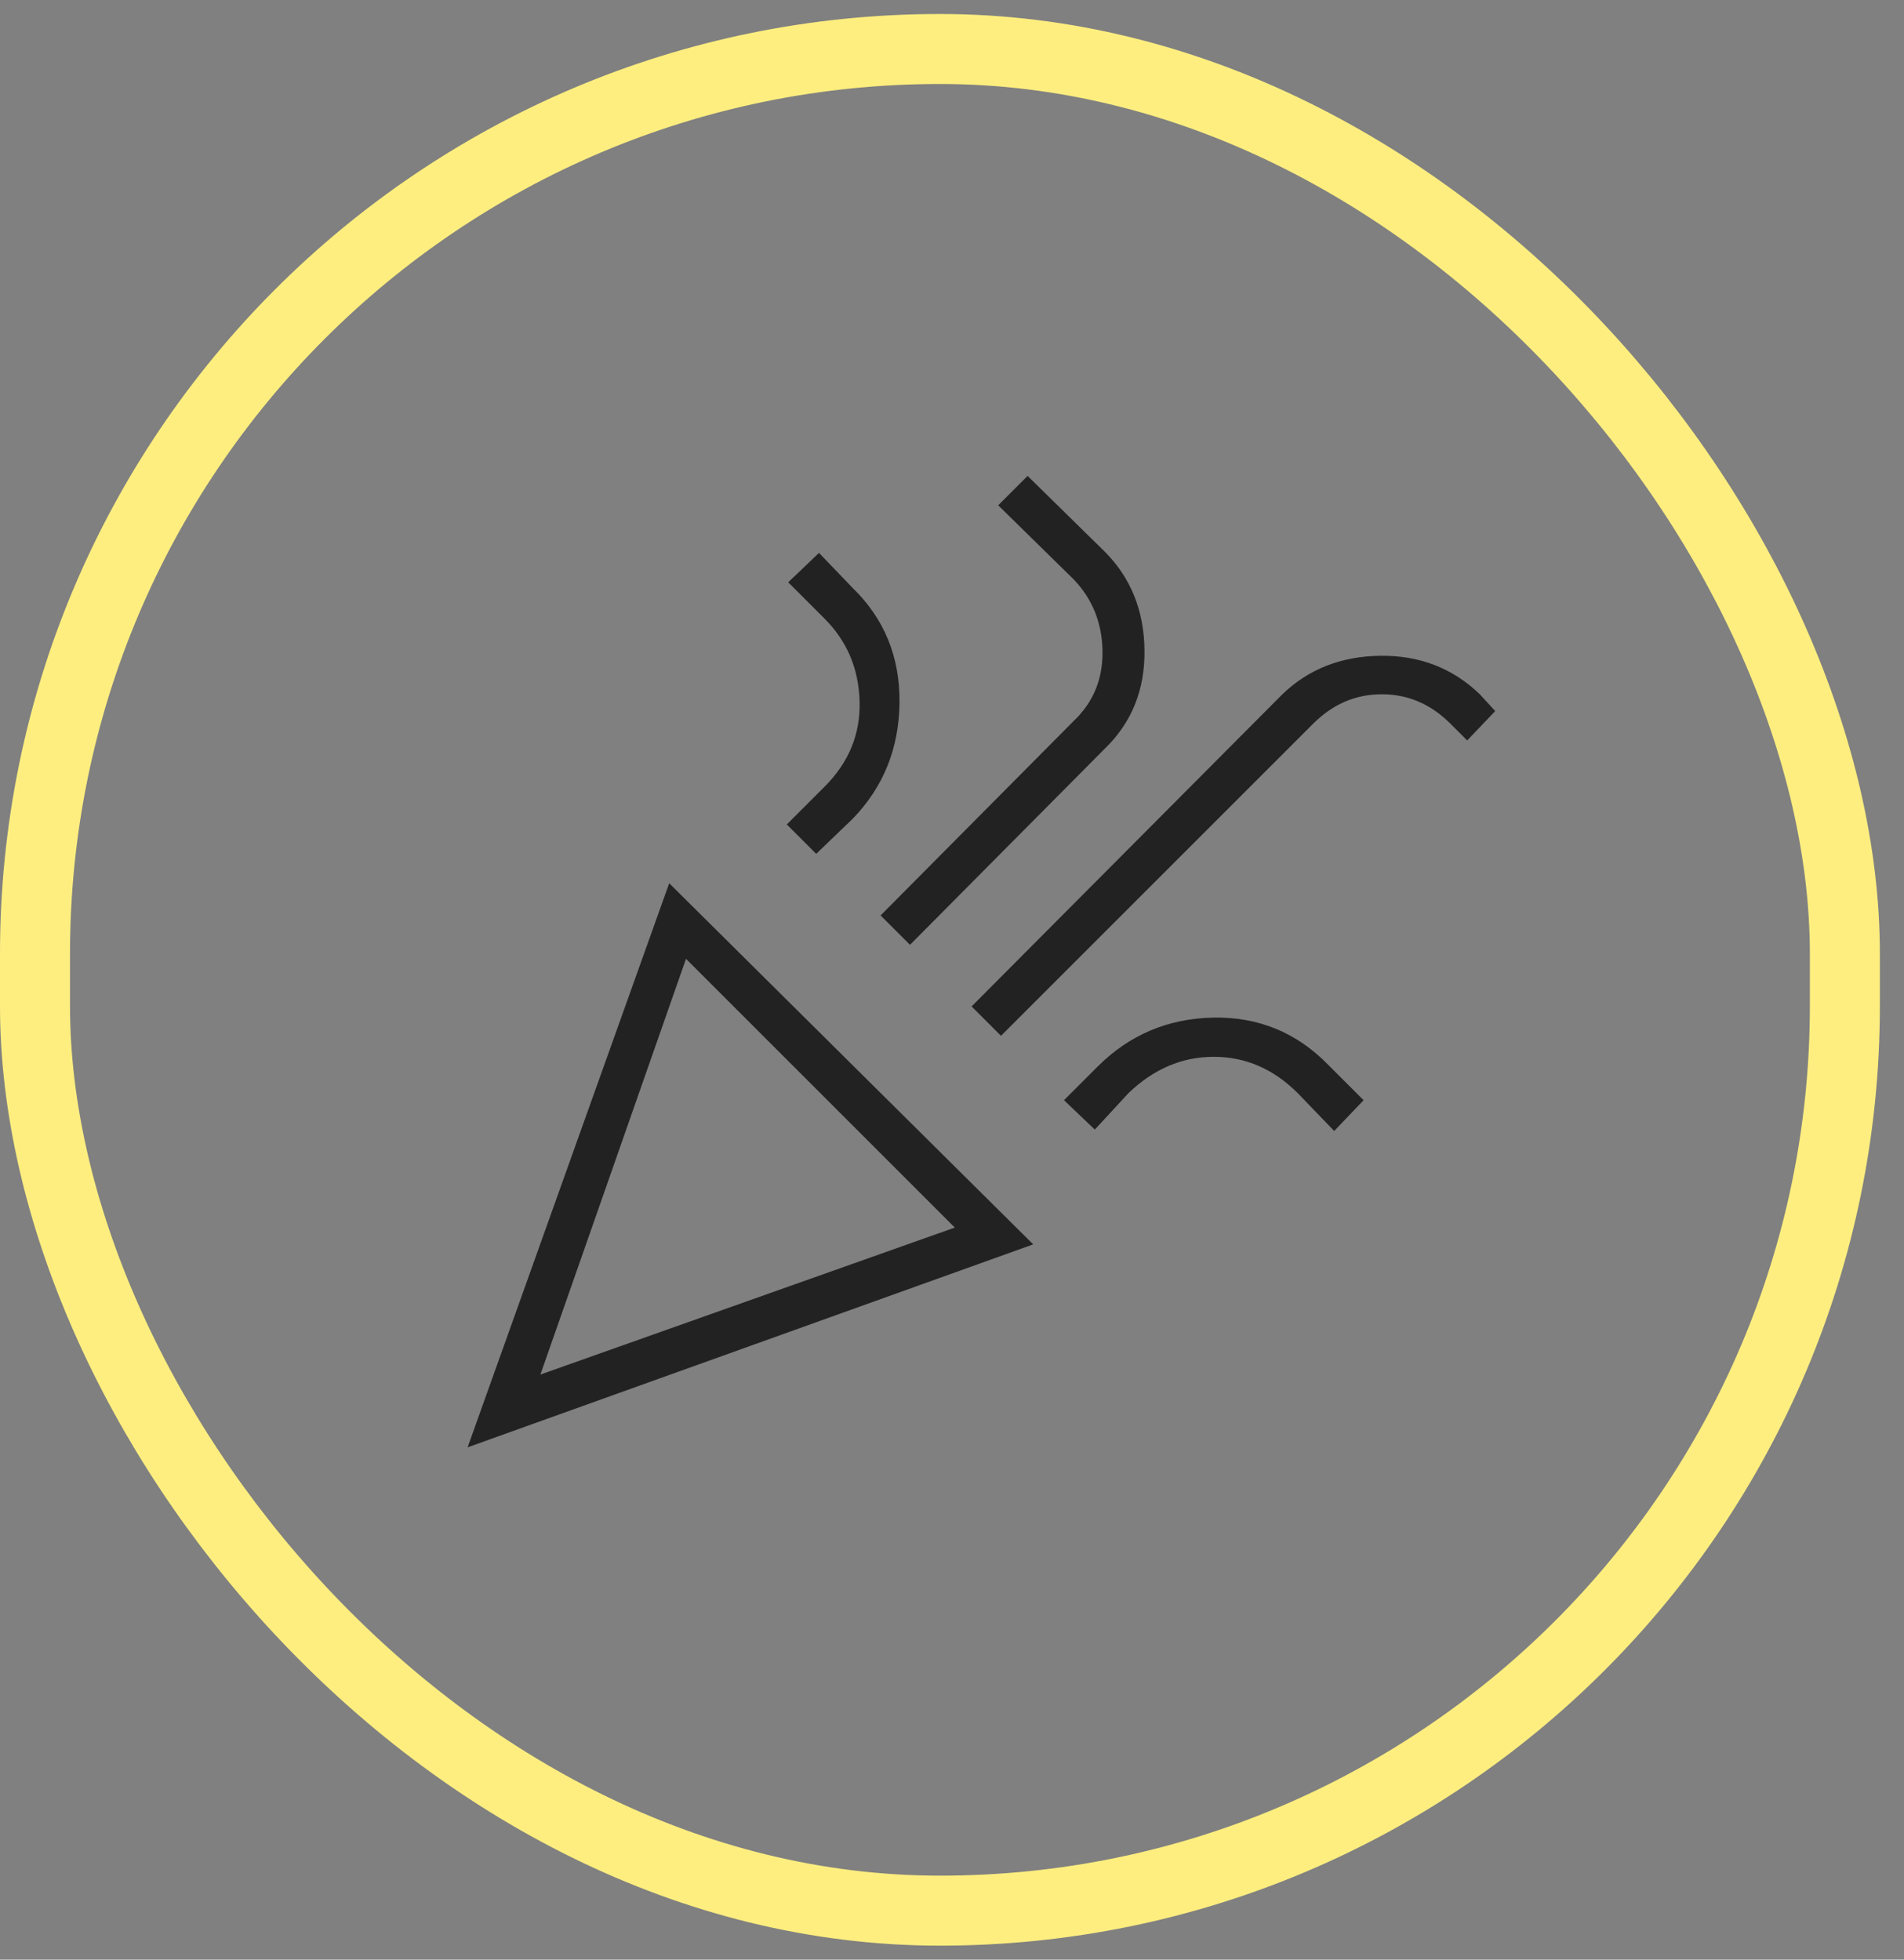 <svg width="68" height="70" viewBox="0 0 68 70" fill="none" xmlns="http://www.w3.org/2000/svg">
<rect x="0" y="0" width="68" height="70" fill="#808080" stroke="none"/>
<mask id="mask0_984_5928" style="mask-type:alpha" maskUnits="userSpaceOnUse" x="9" y="11" width="49" height="48">
<rect x="9.5" y="11" width="48" height="48" fill="#D9D9D9"/>
</mask>
<g mask="url(#mask0_984_5928)">
<path d="M16.7 51.7L23.9 31.55L36.9 44.45L16.7 51.7ZM19.3 49.1L34.1 43.85L24.5 34.25L19.3 49.1ZM35.75 37L34.7 35.95L45.8 24.8C46.733 23.9 47.9 23.442 49.3 23.425C50.7 23.408 51.883 23.867 52.85 24.8L53.4 25.4L52.4 26.45L51.8 25.85C51.1 25.15 50.283 24.8 49.35 24.8C48.417 24.8 47.6 25.15 46.9 25.85L35.75 37ZM29.15 30.5L28.1 29.45L29.45 28.1C30.317 27.233 30.733 26.217 30.7 25.05C30.667 23.883 30.25 22.9 29.45 22.1L28.15 20.8L29.25 19.75L30.45 21C31.583 22.1 32.142 23.467 32.125 25.1C32.108 26.733 31.55 28.117 30.45 29.25L29.15 30.5ZM32.5 33.75L31.45 32.7L38.35 25.75C39.05 25.083 39.392 24.25 39.375 23.25C39.358 22.25 39.017 21.4 38.35 20.7L35.65 18.05L36.7 17L39.45 19.7C40.383 20.633 40.858 21.808 40.875 23.225C40.892 24.642 40.417 25.817 39.45 26.75L32.5 33.75ZM39.1 40.35L38 39.3L39.2 38.1C40.333 36.967 41.708 36.383 43.325 36.35C44.942 36.317 46.317 36.883 47.45 38.05L48.7 39.3L47.65 40.4L46.35 39.05C45.483 38.183 44.483 37.75 43.35 37.75C42.217 37.75 41.2 38.183 40.3 39.05L39.1 40.35Z" fill="#222222"/>
</g>
<rect x="1.25" y="1.75" width="64.638" height="66.5" rx="32.319" stroke="#FEEE7F" stroke-width="2.5"/>
</svg>
